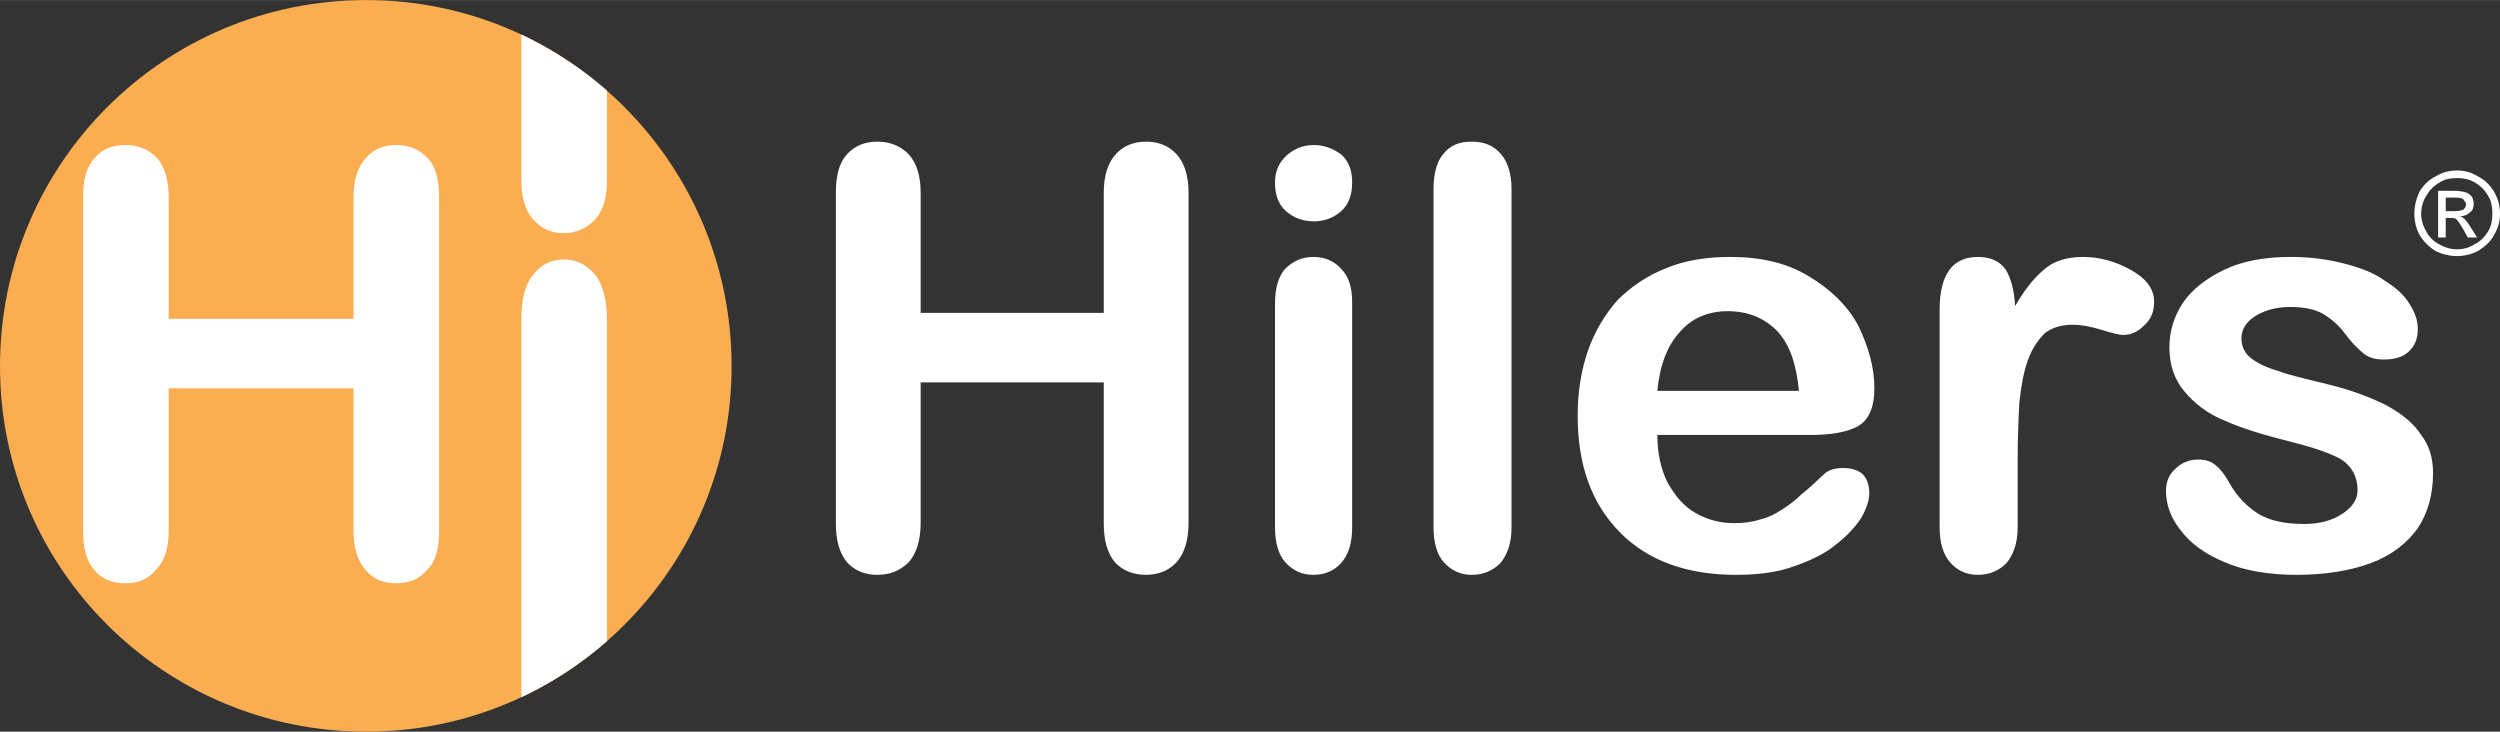 <?xml version="1.0" encoding="UTF-8"?>
<!DOCTYPE svg PUBLIC "-//W3C//DTD SVG 1.1//EN" "http://www.w3.org/Graphics/SVG/1.1/DTD/svg11.dtd">
<!-- Creator: CorelDRAW X7 -->
<svg xmlns="http://www.w3.org/2000/svg" xml:space="preserve" width="106.147mm" height="31.069mm" version="1.1" style="shape-rendering:geometricPrecision; text-rendering:geometricPrecision; image-rendering:optimizeQuality; fill-rule:evenodd; clip-rule:evenodd"
viewBox="0 0 2949 863"
 xmlns:xlink="http://www.w3.org/1999/xlink">
 <rect x="0" y="0" width="2949" height="863" fill="#333333" stroke="none"/>
 <defs>
  <style type="text/css">
   <![CDATA[
    .fil2 {fill:none}
    .fil1 {fill:#FAAD51}
    .fil0 {fill:white}
   ]]>
  </style>
    <clipPath id="id0">
     <path d="M432 0c238,0 431,193 431,432 0,238 -193,431 -431,431 -239,0 -432,-193 -432,-431 0,-239 193,-432 432,-432z"/>
    </clipPath>
 </defs>
 <g id="Layer_x0020_1">
  <g id="_2573256488976">
   <path class="fil0" d="M1086 227l0 142 216 0 0 -142c0,-20 5,-35 14,-45 9,-10 21,-15 36,-15 15,0 27,5 36,15 9,10 14,25 14,45l0 390c0,20 -5,36 -14,46 -9,10 -22,15 -36,15 -15,0 -28,-5 -37,-15 -9,-11 -13,-26 -13,-46l0 -166 -216 0 0 166c0,20 -5,36 -14,46 -10,10 -22,15 -37,15 -15,0 -27,-5 -36,-15 -9,-11 -13,-26 -13,-46l0 -390c0,-20 4,-35 13,-45 9,-10 21,-15 36,-15 15,0 27,5 37,15 9,10 14,25 14,45zm509 129l0 266c0,18 -4,32 -13,42 -8,9 -19,14 -33,14 -13,0 -24,-5 -33,-15 -8,-9 -12,-23 -12,-41l0 -264c0,-18 4,-32 12,-41 9,-9 20,-14 33,-14 14,0 25,5 33,14 9,9 13,22 13,39zm-45 -95c-13,0 -24,-4 -33,-12 -9,-8 -13,-19 -13,-34 0,-12 4,-23 14,-32 9,-8 20,-12 32,-12 12,0 22,4 32,11 9,8 13,19 13,33 0,15 -4,26 -13,34 -9,8 -20,12 -32,12zm141 361l0 -399c0,-19 4,-33 12,-42 8,-10 19,-14 33,-14 14,0 25,4 34,14 8,9 13,23 13,42l0 399c0,19 -5,32 -13,42 -9,9 -20,14 -34,14 -13,0 -24,-5 -33,-15 -8,-9 -12,-23 -12,-41zm444 -109l-180 0c0,21 4,40 12,56 9,16 19,28 33,36 14,8 29,12 45,12 11,0 21,-1 30,-4 9,-2 18,-6 27,-12 8,-5 16,-11 23,-18 8,-6 17,-15 28,-25 5,-4 12,-6 21,-6 9,0 17,2 23,7 5,5 8,13 8,22 0,9 -3,18 -9,29 -7,11 -17,22 -30,32 -13,11 -30,19 -50,26 -19,7 -42,10 -68,10 -59,0 -105,-17 -138,-51 -33,-34 -49,-79 -49,-137 0,-27 4,-53 12,-76 8,-23 20,-43 35,-60 16,-16 35,-29 58,-38 22,-9 47,-13 75,-13 36,0 67,7 93,23 25,15 45,34 58,58 12,25 19,49 19,74 0,23 -7,38 -20,45 -13,7 -32,10 -56,10zm-180 -52l167 0c-3,-32 -11,-55 -26,-71 -15,-15 -34,-23 -58,-23 -23,0 -42,8 -56,24 -15,16 -24,39 -27,70zm425 84l0 77c0,19 -5,32 -13,42 -9,9 -20,14 -34,14 -13,0 -24,-5 -32,-14 -9,-10 -13,-24 -13,-42l0 -257c0,-41 15,-62 45,-62 15,0 26,5 33,15 6,10 10,24 11,43 11,-19 22,-33 34,-43 11,-10 27,-15 46,-15 19,0 38,5 56,15 18,10 28,22 28,38 0,12 -4,21 -12,28 -8,8 -16,11 -25,11 -4,0 -12,-2 -25,-6 -13,-4 -24,-6 -34,-6 -13,0 -24,3 -33,10 -8,8 -15,18 -20,32 -5,14 -8,31 -10,50 -1,19 -2,42 -2,70zm490 13c0,25 -6,47 -18,65 -13,18 -31,32 -55,41 -24,9 -54,14 -88,14 -33,0 -62,-5 -85,-15 -24,-10 -41,-23 -52,-38 -12,-15 -17,-31 -17,-46 0,-10 3,-19 11,-26 7,-7 16,-11 27,-11 10,0 17,3 22,8 5,4 10,11 15,20 9,16 21,28 34,36 13,8 31,12 54,12 18,0 33,-4 45,-12 12,-8 18,-17 18,-28 0,-16 -7,-28 -19,-36 -12,-7 -32,-14 -60,-21 -32,-8 -58,-16 -78,-25 -20,-8 -35,-20 -47,-34 -12,-14 -18,-32 -18,-52 0,-19 5,-36 16,-53 11,-16 28,-29 49,-39 21,-10 47,-15 78,-15 24,0 45,3 64,8 19,5 35,11 47,20 13,8 23,17 29,27 7,11 10,20 10,30 0,11 -3,19 -10,26 -7,7 -17,10 -30,10 -10,0 -18,-2 -25,-8 -6,-5 -14,-13 -22,-24 -7,-9 -15,-16 -25,-22 -9,-5 -22,-8 -38,-8 -17,0 -31,4 -42,11 -11,7 -16,16 -16,26 0,10 4,18 12,24 8,6 19,11 33,15 13,5 32,9 56,15 29,7 52,16 70,25 18,10 32,21 41,35 10,13 14,28 14,45z"/>
   <path class="fil1" d="M432 0c238,0 431,193 431,432 0,238 -193,431 -431,431 -239,0 -432,-193 -432,-431 0,-239 193,-432 432,-432z"/>
   <g style="clip-path:url(#id0)">
    <g>
     <g>
      <path id="1" class="fil0" d="M199 233l0 143 218 0 0 -143c0,-21 5,-36 14,-46 9,-11 21,-16 36,-16 15,0 28,5 37,15 10,10 14,26 14,47l0 393c0,21 -4,36 -14,46 -9,11 -22,16 -37,16 -15,0 -27,-5 -36,-16 -9,-10 -14,-26 -14,-46l0 -168 -218 0 0 168c0,21 -5,36 -15,46 -9,11 -21,16 -36,16 -16,0 -28,-5 -37,-16 -9,-10 -13,-26 -13,-46l0 -393c0,-21 4,-36 13,-46 9,-11 21,-16 37,-16 15,0 27,5 37,15 9,10 14,26 14,47z"/>
      <path class="fil0" d="M615 841l0 -463c0,-24 4,-42 14,-54 9,-12 21,-18 36,-18 15,0 27,6 37,18 9,11 14,30 14,54l0 463c0,25 -5,43 -14,55 -10,12 -22,18 -37,18 -15,0 -27,-6 -36,-18 -9,-13 -14,-31 -14,-55z"/>
      <path class="fil0" d="M615 213l0 -394c0,-20 4,-35 14,-46 9,-10 21,-15 36,-15 15,0 27,5 37,15 9,10 14,26 14,46l0 394c0,21 -5,36 -14,46 -10,10 -22,16 -37,16 -15,0 -27,-6 -36,-16 -9,-10 -14,-26 -14,-46z"/>
     </g>
    </g>
   </g>
   <path class="fil2" d="M432 0c238,0 431,193 431,432 0,238 -193,431 -431,431 -239,0 -432,-193 -432,-431 0,-239 193,-432 432,-432z"/>
   <path class="fil0" d="M2898 201c9,0 17,2 25,7 8,4 14,10 19,18 5,9 7,17 7,26 0,9 -2,17 -7,25 -4,8 -11,14 -19,19 -8,4 -16,6 -25,6 -8,0 -17,-2 -25,-6 -8,-5 -14,-11 -19,-19 -4,-8 -6,-16 -6,-25 0,-9 2,-17 6,-26 5,-8 11,-14 19,-18 8,-5 17,-7 25,-7zm0 9c-7,0 -14,1 -20,5 -7,4 -12,9 -16,16 -4,6 -6,14 -6,21 0,7 2,14 6,21 3,6 9,12 15,15 7,4 14,6 21,6 8,0 15,-2 21,-6 7,-3 12,-9 16,-15 4,-7 5,-14 5,-21 0,-7 -1,-15 -5,-21 -4,-7 -9,-12 -16,-16 -7,-4 -14,-5 -21,-5zm-22 70l0 -55 19 0c6,0 11,1 14,2 3,1 5,3 7,5 1,3 2,5 2,8 0,4 -1,8 -4,10 -3,3 -7,5 -12,5 2,1 4,2 5,3 2,2 5,6 8,11l7 11 -11 0 -5 -9c-4,-7 -7,-11 -9,-13 -2,-1 -4,-1 -7,-1l-5 0 0 23 -9 0zm9 -31l11 0c5,0 8,-1 10,-2 2,-2 3,-4 3,-6 0,-2 -1,-3 -2,-4 -1,-2 -2,-3 -3,-3 -2,-1 -5,-1 -9,-1l-10 0 0 16z"/>
  </g>
 </g>
</svg>

